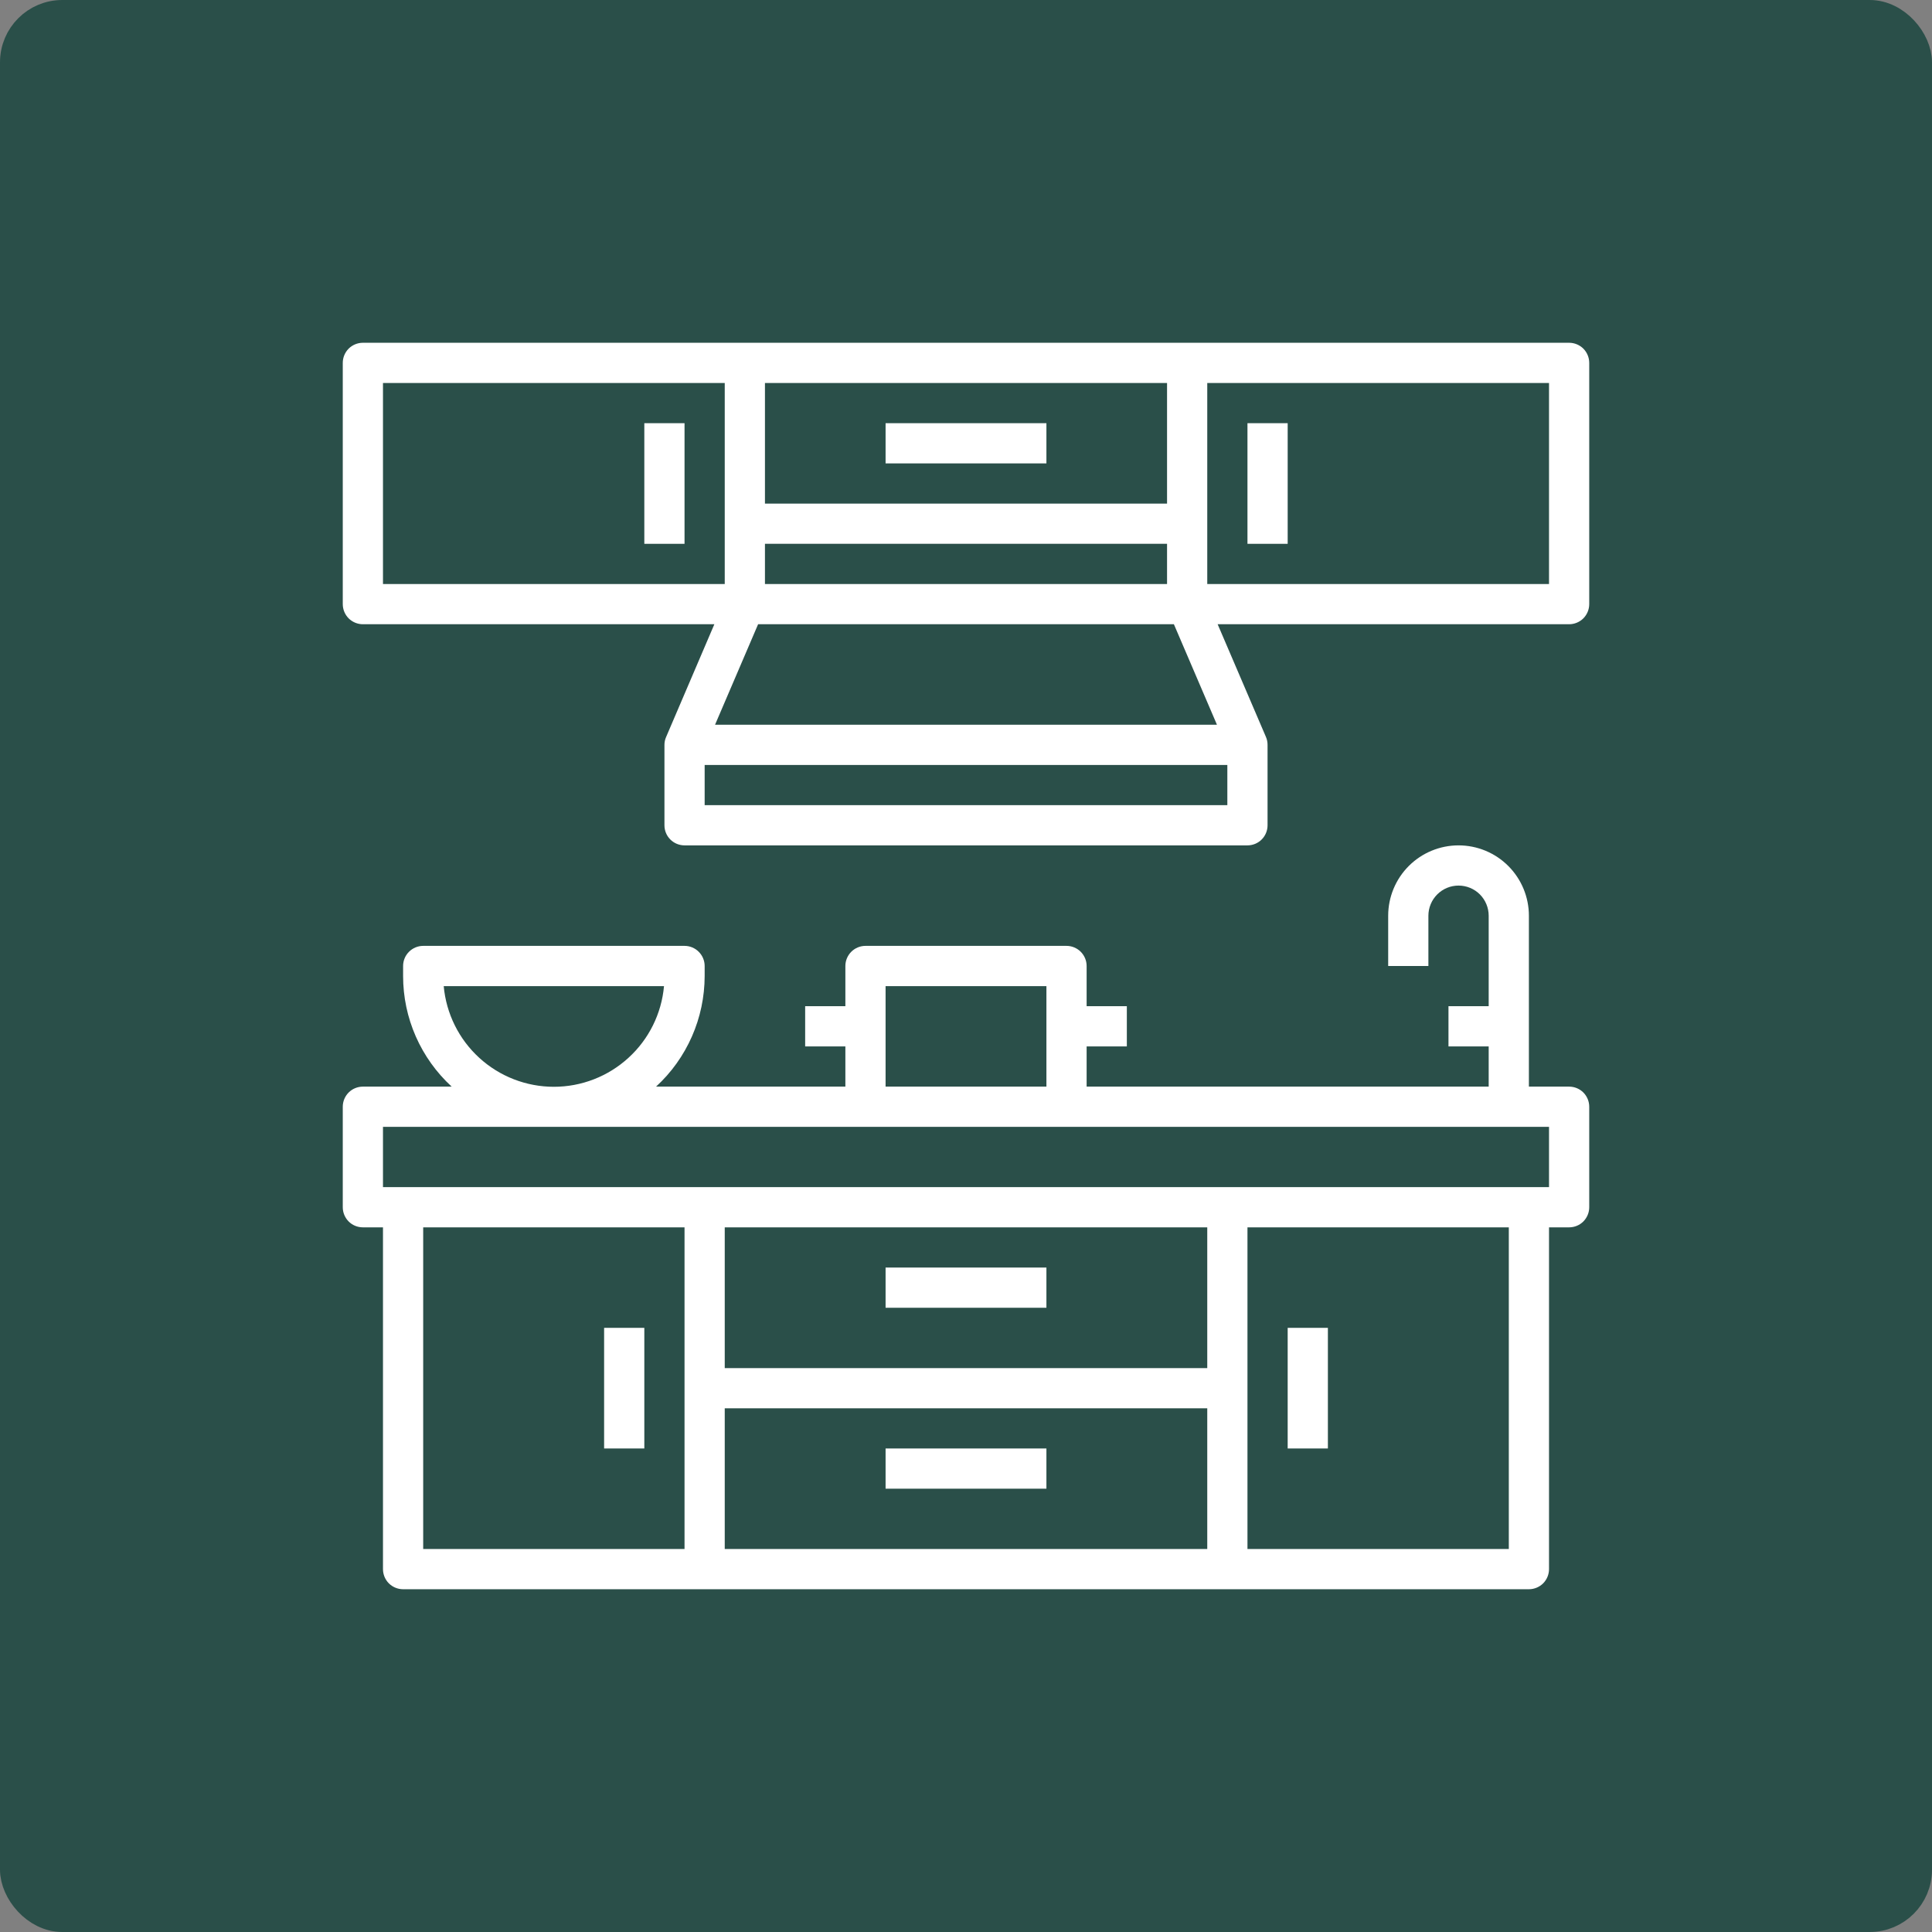 <svg width="48" height="48" viewBox="0 0 48 48" fill="none" xmlns="http://www.w3.org/2000/svg">
<rect x="0" y="0" width="48" height="48" fill="#808080" stroke="none"/>
<rect x="0.387" y="0.387" width="47.226" height="47.226" rx="1.161" fill="#2A4F49" stroke="#2A4F49" stroke-width="0.774"/>
<path d="M38.984 8.516H9.016C8.883 8.516 8.756 8.569 8.662 8.662C8.569 8.756 8.516 8.883 8.516 9.016V15.009C8.516 15.142 8.569 15.269 8.662 15.363C8.756 15.456 8.883 15.509 9.016 15.509H17.748L16.55 18.309C16.522 18.371 16.508 18.438 16.508 18.506V20.504C16.508 20.636 16.56 20.763 16.654 20.857C16.748 20.951 16.875 21.003 17.007 21.003H30.993C31.125 21.003 31.252 20.951 31.346 20.857C31.44 20.763 31.492 20.636 31.492 20.504V18.506C31.492 18.438 31.479 18.371 31.452 18.309L30.252 15.509H38.984C39.117 15.509 39.244 15.456 39.338 15.363C39.431 15.269 39.484 15.142 39.484 15.009V9.016C39.484 8.883 39.431 8.756 39.338 8.662C39.244 8.569 39.117 8.516 38.984 8.516ZM19.005 14.51V13.511H28.995V14.51H19.005ZM28.995 12.512H19.005V9.515H28.995V12.512ZM9.515 9.515H18.006V14.51H9.515V9.515ZM17.507 20.004V19.005H30.493V20.004H17.507ZM30.235 18.006H17.765L18.835 15.509H29.165L30.235 18.006ZM38.485 14.51H29.994V9.515H38.485V14.51ZM38.984 26.997H37.985V22.751C37.985 22.288 37.801 21.843 37.473 21.515C37.146 21.187 36.701 21.003 36.237 21.003C35.774 21.003 35.329 21.187 35.001 21.515C34.673 21.843 34.489 22.288 34.489 22.751V24H35.488V22.751C35.488 22.553 35.567 22.362 35.708 22.221C35.848 22.081 36.038 22.002 36.237 22.002C36.436 22.002 36.627 22.081 36.767 22.221C36.907 22.362 36.986 22.553 36.986 22.751V24.999H35.987V25.998H36.986V26.997H26.997V25.998H27.996V24.999H26.997V24C26.997 23.867 26.944 23.741 26.851 23.647C26.757 23.553 26.63 23.5 26.497 23.5H21.503C21.37 23.5 21.243 23.553 21.149 23.647C21.056 23.741 21.003 23.867 21.003 24V24.999H20.004V25.998H21.003V26.997H16.299C16.68 26.648 16.983 26.223 17.191 25.75C17.399 25.277 17.506 24.766 17.507 24.25V24C17.507 23.867 17.454 23.741 17.36 23.647C17.267 23.553 17.14 23.5 17.007 23.5H10.514C10.382 23.5 10.255 23.553 10.161 23.647C10.067 23.741 10.015 23.867 10.015 24V24.25C10.015 24.766 10.122 25.277 10.33 25.75C10.538 26.223 10.842 26.648 11.222 26.997H9.016C8.883 26.997 8.756 27.049 8.662 27.143C8.569 27.237 8.516 27.364 8.516 27.496V29.994C8.516 30.126 8.569 30.253 8.662 30.347C8.756 30.441 8.883 30.493 9.016 30.493H9.515V38.984C9.515 39.117 9.568 39.244 9.661 39.338C9.755 39.431 9.882 39.484 10.015 39.484H37.985C38.118 39.484 38.245 39.431 38.339 39.338C38.432 39.244 38.485 39.117 38.485 38.984V30.493H38.984C39.117 30.493 39.244 30.441 39.338 30.347C39.431 30.253 39.484 30.126 39.484 29.994V27.496C39.484 27.364 39.431 27.237 39.338 27.143C39.244 27.049 39.117 26.997 38.984 26.997ZM22.002 24.5H25.998V26.997H22.002V24.5ZM11.024 24.5H16.497C16.436 25.183 16.121 25.819 15.614 26.281C15.108 26.744 14.447 27.001 13.761 27.001C13.075 27.001 12.413 26.744 11.907 26.281C11.401 25.819 11.086 25.183 11.024 24.5ZM10.514 30.493H17.007V38.485H10.514V30.493ZM18.006 34.989H29.994V38.485H18.006V34.989ZM29.994 33.99H18.006V30.493H29.994V33.99ZM37.486 38.485H30.993V30.493H37.486V38.485ZM38.485 29.494H9.515V27.996H38.485V29.494Z" fill="white"/>
<path d="M31.992 10.514H30.993V13.511H31.992V10.514Z" fill="white"/>
<path d="M32.991 32.99H31.992V35.987H32.991V32.99Z" fill="white"/>
<path d="M16.008 32.99H15.009V35.987H16.008V32.99Z" fill="white"/>
<path d="M17.007 10.514H16.008V13.511H17.007V10.514Z" fill="white"/>
<path d="M25.998 35.987H22.002V36.986H25.998V35.987Z" fill="white"/>
<path d="M25.998 10.514H22.002V11.513H25.998V10.514Z" fill="white"/>
<path d="M25.998 31.492H22.002V32.491H25.998V31.492Z" fill="white"/>
</svg>
